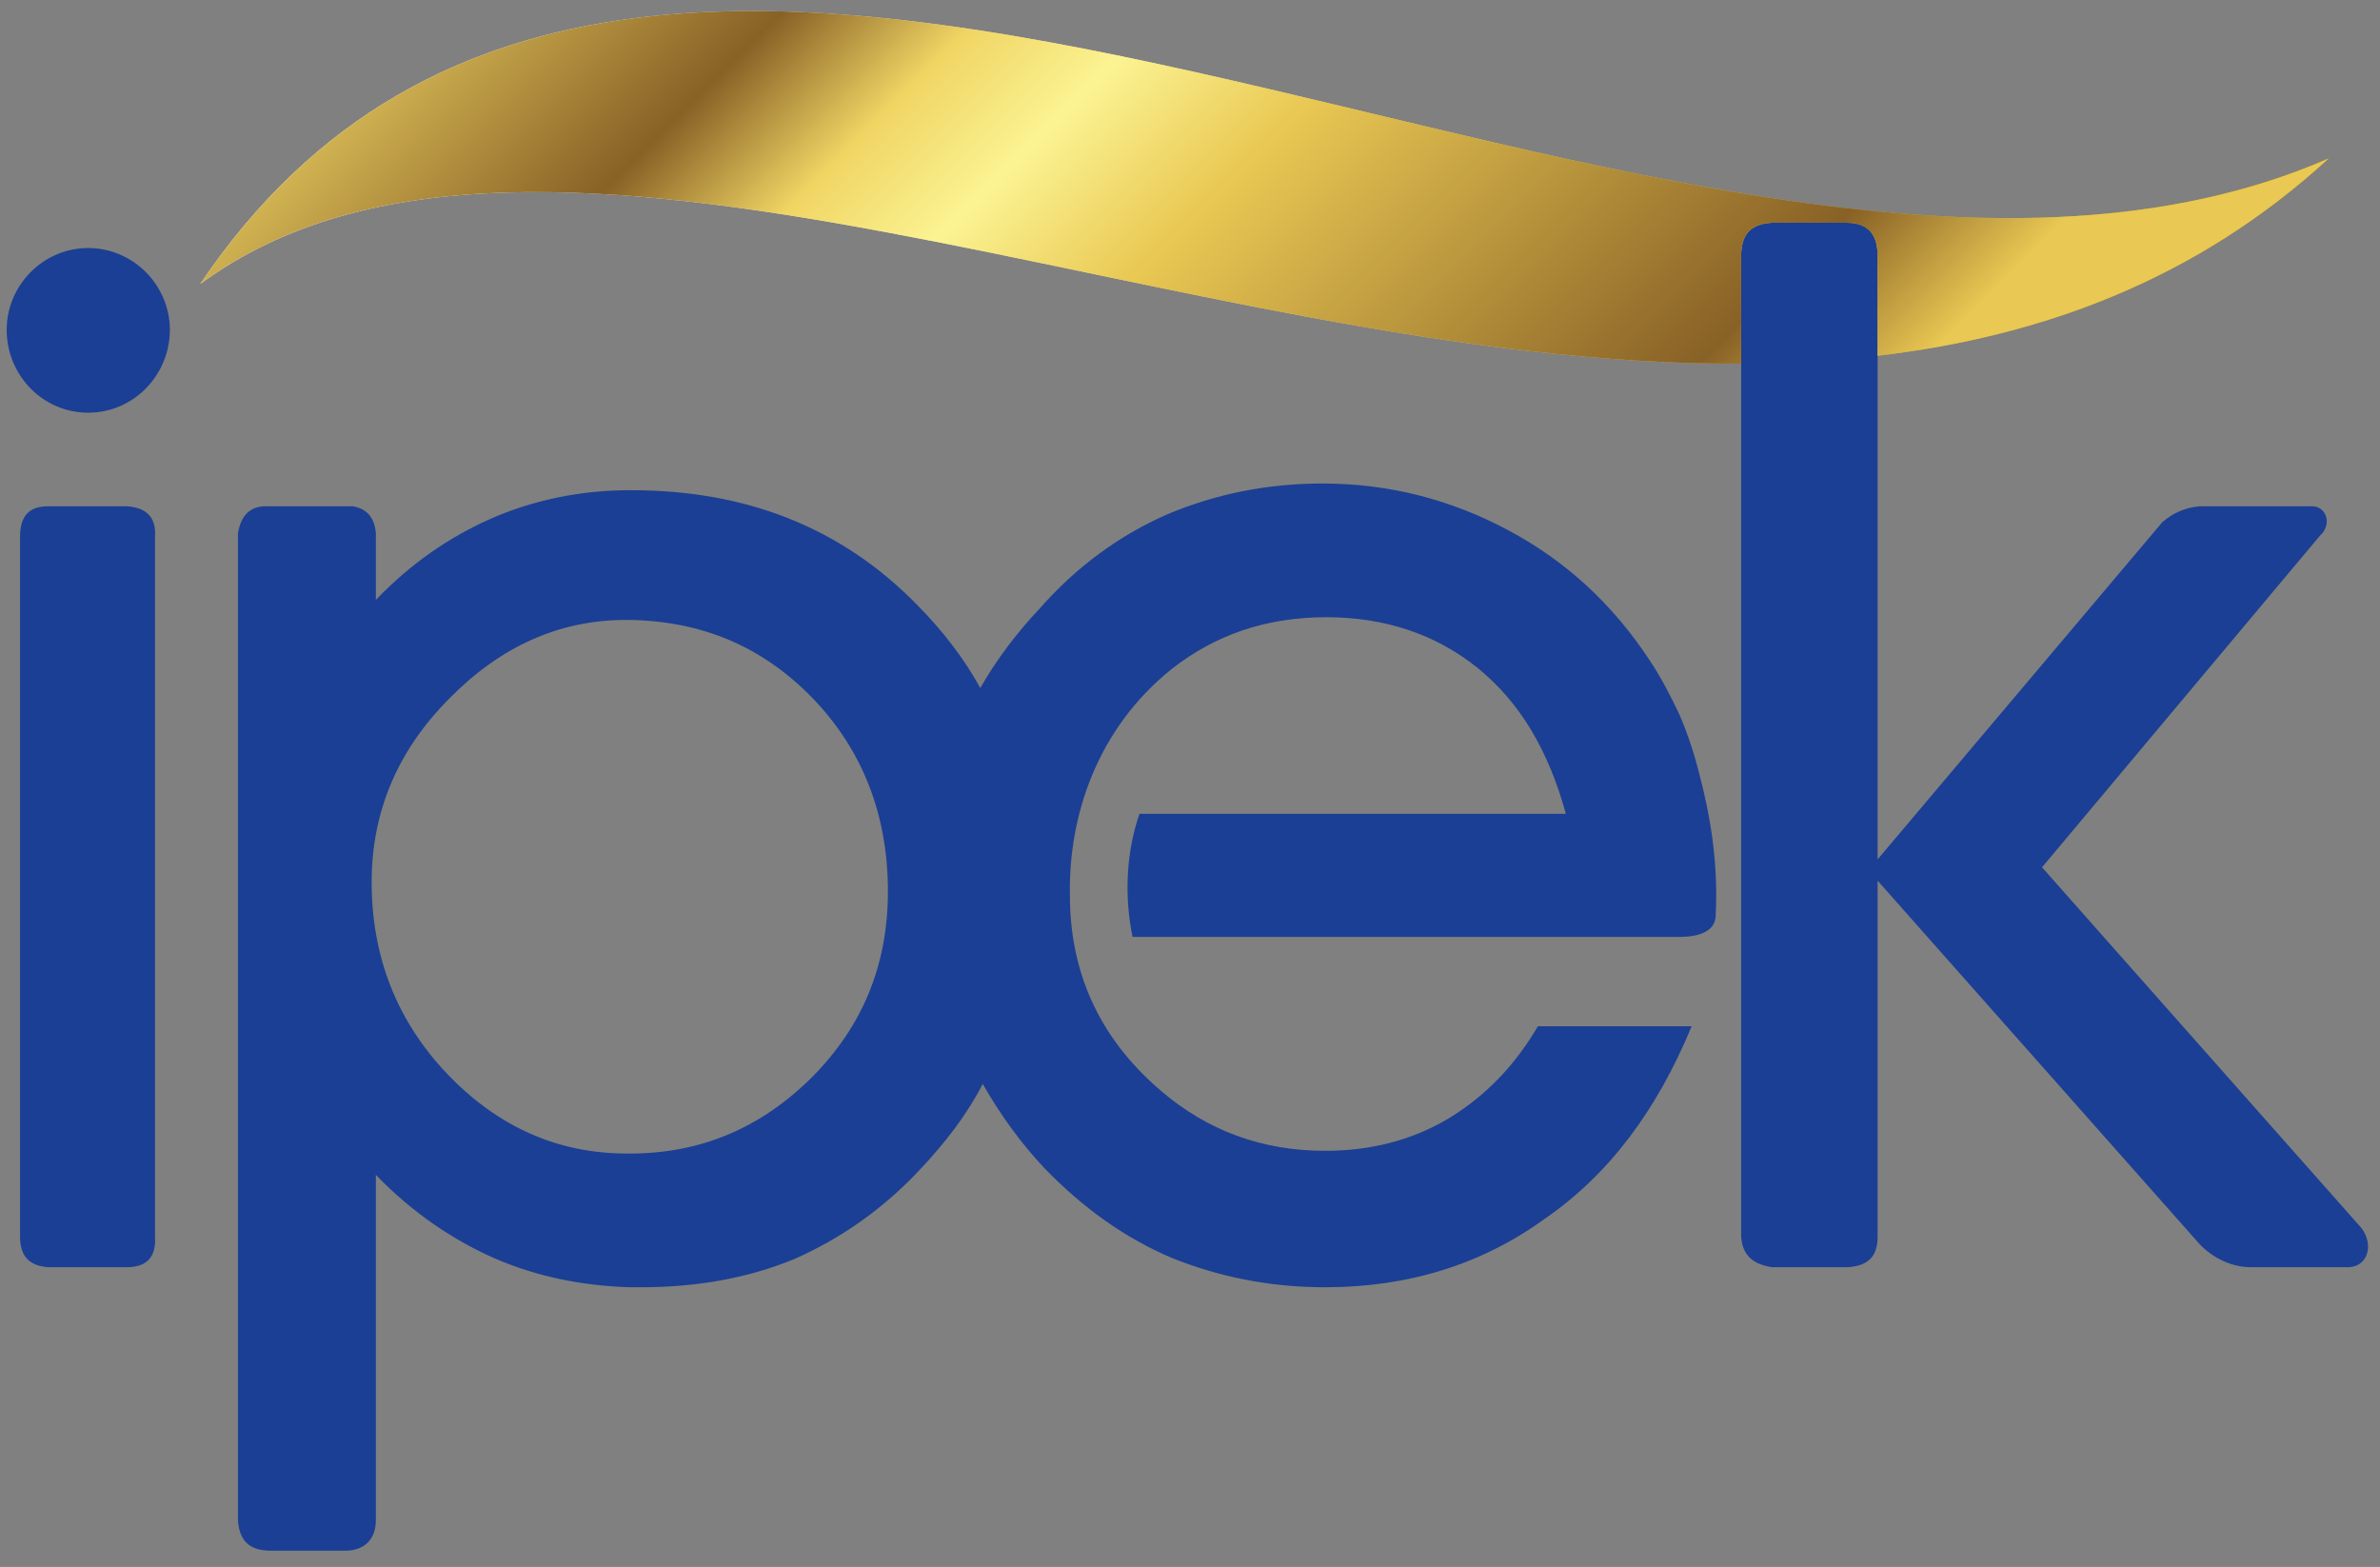 <svg xmlns="http://www.w3.org/2000/svg" width="161" height="106" viewBox="0 0 161 106" fill="none"><rect x="0" y="0" width="161" height="106" fill="#808080" stroke="none"/><path d="M36.263 12.792C47.419 12.792 60.115 15.439 73.566 18.253C88.071 21.285 103.079 24.4 117.316 24.4C133.648 24.4 146.478 20.146 156.495 11.369C150.515 13.781 143.748 14.953 135.892 14.953C122.258 14.953 107.25 11.352 92.744 7.868C78.557 4.468 63.884 0.95 50.869 0.95C34.404 0.95 22.763 6.494 14.354 18.404C19.932 14.635 27.118 12.792 36.263 12.792Z" fill="#243E90"></path><path d="M119.862 85.521C118.64 85.337 118.053 84.751 117.986 83.628V17.332C117.986 15.958 118.539 15.338 119.879 15.271H124.938C126.227 15.271 126.814 15.908 126.814 17.332V58.671L146.428 35.455C147.115 34.852 147.885 34.534 148.823 34.45H156.411C156.746 34.45 157.014 34.635 157.131 34.936C157.282 35.338 157.165 35.773 156.813 36.075L137.869 58.671L159.61 83.226C159.995 83.746 160.096 84.399 159.878 84.901C159.711 85.27 159.376 85.487 158.94 85.521H152.24C151.034 85.521 149.761 84.935 148.873 83.947L126.814 59.039V83.645C126.814 84.868 126.261 85.437 125.005 85.521H119.862Z" fill="#243E90"></path><path d="M5.962 27.717C3.031 27.717 0.653 25.288 0.653 22.306C0.653 19.375 3.031 16.98 5.962 16.98C8.91 16.98 11.289 19.375 11.289 22.306C11.289 25.288 8.91 27.717 5.962 27.717Z" fill="#243E90"></path><path d="M3.249 85.521C2.076 85.437 1.557 84.851 1.557 83.645V36.326C1.557 35.003 2.06 34.45 3.249 34.45H8.592C9.212 34.484 9.664 34.668 9.949 34.986C10.217 35.304 10.334 35.74 10.301 36.309V83.645C10.334 84.293 10.206 84.767 9.915 85.069C9.647 85.37 9.195 85.521 8.592 85.521H3.249Z" fill="#243E90"></path><path fill-rule="evenodd" clip-rule="evenodd" d="M18.357 104.7C17.001 104.7 16.381 104.13 16.297 102.807V36.058C16.498 35.02 16.967 34.517 17.838 34.45H23.885C24.706 34.618 25.141 35.12 25.225 36.075V41.066L25.56 40.715C27.871 38.319 30.417 36.527 33.365 35.237C36.213 33.998 39.328 33.361 42.611 33.361C50.417 33.361 56.849 35.924 61.824 40.983C63.599 42.775 65.056 44.668 66.128 46.644L66.296 46.962L66.48 46.644C67.552 44.768 68.892 42.993 70.433 41.351C72.895 38.537 75.709 36.46 79.059 34.969C82.376 33.579 85.793 32.909 89.461 32.909C93.917 32.909 97.987 33.931 101.957 36.041C105.859 38.135 108.958 41.016 111.454 44.852C112.141 45.874 112.777 47.013 113.43 48.436C113.966 49.693 114.419 51.049 114.787 52.473C115.675 55.94 116.01 58.939 115.859 61.92C115.859 62.959 114.636 63.176 113.615 63.176H76.781C76.262 60.53 76.413 57.666 77.217 55.254H106.194L106.127 55.002C104.905 50.597 102.928 47.348 100.081 45.036C97.216 42.725 93.732 41.552 89.729 41.552C85.642 41.552 82.175 42.725 79.126 45.12C74.604 48.755 72.058 54.383 72.175 60.563C72.175 65.923 74.269 70.412 78.389 73.93C81.589 76.66 85.374 78.05 89.645 78.05C92.778 78.05 95.608 77.313 98.071 75.856C100.583 74.332 102.576 72.305 104.151 69.642H114.134C111.755 75.27 108.556 79.407 104.369 82.305C100.164 85.337 95.223 86.878 89.645 86.878C86.061 86.878 82.594 86.208 79.327 84.901C76.212 83.561 73.415 81.601 70.802 78.888C69.261 77.263 67.904 75.404 66.664 73.226L66.48 72.908L66.313 73.226C65.291 75.186 63.901 77.062 62.092 78.972C59.663 81.568 56.832 83.595 53.65 84.985C50.584 86.258 47.201 86.878 43.332 86.878H42.611C39.379 86.777 36.447 86.157 33.633 84.985C30.635 83.678 27.922 81.786 25.56 79.34L25.225 78.988V102.824C25.225 104.013 24.538 104.7 23.332 104.7H18.357ZM42.327 41.736C37.804 41.736 33.734 43.545 30.25 47.13C26.732 50.647 24.94 54.868 24.94 59.676C24.94 64.751 26.665 69.156 30.066 72.741C33.533 76.392 37.687 78.235 42.427 78.235H42.611C47.469 78.235 51.539 76.526 55.057 73.009C58.557 69.508 60.266 65.354 60.266 60.295C60.266 55.053 58.507 50.58 55.057 47.046C51.673 43.562 47.603 41.82 42.611 41.736H42.327Z" fill="#243E90"></path><path d="M159.761 83.092L138.137 58.671L156.947 36.226C157.768 35.505 157.399 34.249 156.411 34.249H148.806C147.818 34.333 146.997 34.701 146.277 35.321L127.015 58.135V17.332C127.015 16.059 126.546 15.07 124.938 15.07H119.862C118.238 15.154 117.785 16.059 117.785 17.332V83.645C117.869 85.002 118.69 85.538 119.862 85.722H125.021C126.378 85.621 127.015 85.002 127.015 83.645V59.575L148.723 84.08C149.711 85.169 151.068 85.722 152.24 85.722H158.94C160.213 85.621 160.565 84.181 159.761 83.092Z" fill="#1B3F94"></path><path d="M5.962 16.779C2.897 16.779 0.452 19.325 0.452 22.306C0.452 25.388 2.897 27.918 5.962 27.918C9.044 27.918 11.49 25.372 11.49 22.306C11.49 19.325 9.044 16.779 5.962 16.779Z" fill="#1B3F94"></path><path d="M8.592 34.249H3.249C1.993 34.249 1.356 34.869 1.356 36.326V83.645C1.356 85.001 1.993 85.621 3.249 85.722H8.592C9.865 85.722 10.585 85.085 10.485 83.645V36.326C10.585 35.053 9.949 34.333 8.592 34.249Z" fill="#1B3F94"></path><path fill-rule="evenodd" clip-rule="evenodd" d="M114.971 52.423C115.708 55.237 116.244 58.403 116.06 61.92C116.06 62.825 115.239 63.377 113.615 63.377H76.614C75.994 60.379 76.262 57.398 77.083 55.053H105.926C104.754 50.798 102.861 47.548 99.963 45.187C97.149 42.925 93.716 41.753 89.729 41.753C85.676 41.753 82.225 42.925 79.244 45.27C74.185 49.341 72.276 55.237 72.376 60.563C72.376 65.538 74.185 70.077 78.523 73.779C81.684 76.493 85.391 77.849 89.645 77.849C92.727 77.849 95.525 77.129 97.97 75.672C100.499 74.147 102.493 72.054 104.034 69.424H114.435C112.074 75.136 108.824 79.474 104.486 82.456C100.231 85.537 95.257 87.079 89.645 87.079C85.843 87.079 82.409 86.358 79.244 85.085C76.078 83.728 73.281 81.735 70.651 79.022C69.026 77.296 67.669 75.404 66.48 73.327C65.408 75.404 63.951 77.296 62.242 79.106C59.696 81.836 56.815 83.812 53.733 85.169C50.651 86.442 47.218 87.079 43.332 87.079H42.611C39.345 86.978 36.364 86.358 33.566 85.169C30.669 83.913 27.855 82.003 25.426 79.474V102.824C25.426 104.18 24.605 104.901 23.332 104.901H18.357C17.101 104.901 16.197 104.448 16.096 102.824V36.058C16.28 35.053 16.733 34.333 17.821 34.249H23.885C24.789 34.416 25.325 34.969 25.426 36.058V40.581C27.771 38.135 30.384 36.326 33.282 35.053C36.179 33.797 39.345 33.16 42.611 33.16H42.695C50.484 33.16 56.899 35.69 61.974 40.849C63.767 42.657 65.224 44.55 66.313 46.544C67.385 44.651 68.758 42.842 70.282 41.217C72.828 38.319 75.709 36.225 78.976 34.785C82.225 33.428 85.676 32.708 89.461 32.708C93.984 32.708 98.154 33.797 102.04 35.874C105.926 37.951 109.092 40.849 111.638 44.734C112.358 45.823 112.978 46.996 113.615 48.352C114.162 49.626 114.614 50.982 114.971 52.423ZM60.065 60.295C60.065 55.136 58.356 50.714 54.923 47.18C51.573 43.746 47.502 42.021 42.611 41.937H42.327C37.821 41.937 33.834 43.746 30.384 47.264C26.866 50.798 25.141 54.952 25.141 59.675C25.141 64.734 26.866 69.072 30.216 72.606C33.656 76.225 37.726 78.034 42.427 78.034H42.611C47.402 78.034 51.472 76.308 54.923 72.874C58.356 69.424 60.065 65.27 60.065 60.295Z" fill="#1B3F94"></path><path d="M119.862 15.07H124.938C126.546 15.07 127.015 16.058 127.015 17.331V24.065C138.187 22.759 148.622 18.889 157.533 10.715C114.151 29.626 44.454 -26.587 13.55 19.207C36.196 2.508 79.947 24.785 117.785 24.601V17.331C117.785 16.058 118.238 15.154 119.862 15.07Z" fill="url(#paint0_linear_87_342)"></path><path d="M119.862 15.07H124.938C126.546 15.07 127.015 16.058 127.015 17.331V24.065C138.187 22.759 148.622 18.889 157.533 10.715C114.151 29.626 44.454 -26.587 13.55 19.207C36.196 2.508 79.947 24.785 117.785 24.601V17.331C117.785 16.058 118.238 15.154 119.862 15.07Z" fill="url(#paint1_linear_87_342)"></path><defs><linearGradient id="paint0_linear_87_342" x1="13.546" y1="0.752" x2="157.527" y2="0.752" gradientUnits="userSpaceOnUse"><stop stop-color="#FEFEFE"></stop><stop offset="1" stop-color="#BF9B04"></stop></linearGradient><linearGradient id="paint1_linear_87_342" x1="50.529" y1="-36.231" x2="134.445" y2="47.685" gradientUnits="userSpaceOnUse"><stop offset="0.046" stop-color="#F0D564"></stop><stop offset="0.235" stop-color="#886126"></stop><stop offset="0.317" stop-color="#F0D564"></stop><stop offset="0.389" stop-color="#FBF392"></stop><stop offset="0.483" stop-color="#E9C853"></stop><stop offset="0.746" stop-color="#886126"></stop><stop offset="0.836" stop-color="#E9C853"></stop><stop offset="1" stop-color="#E9C853"></stop></linearGradient></defs></svg>